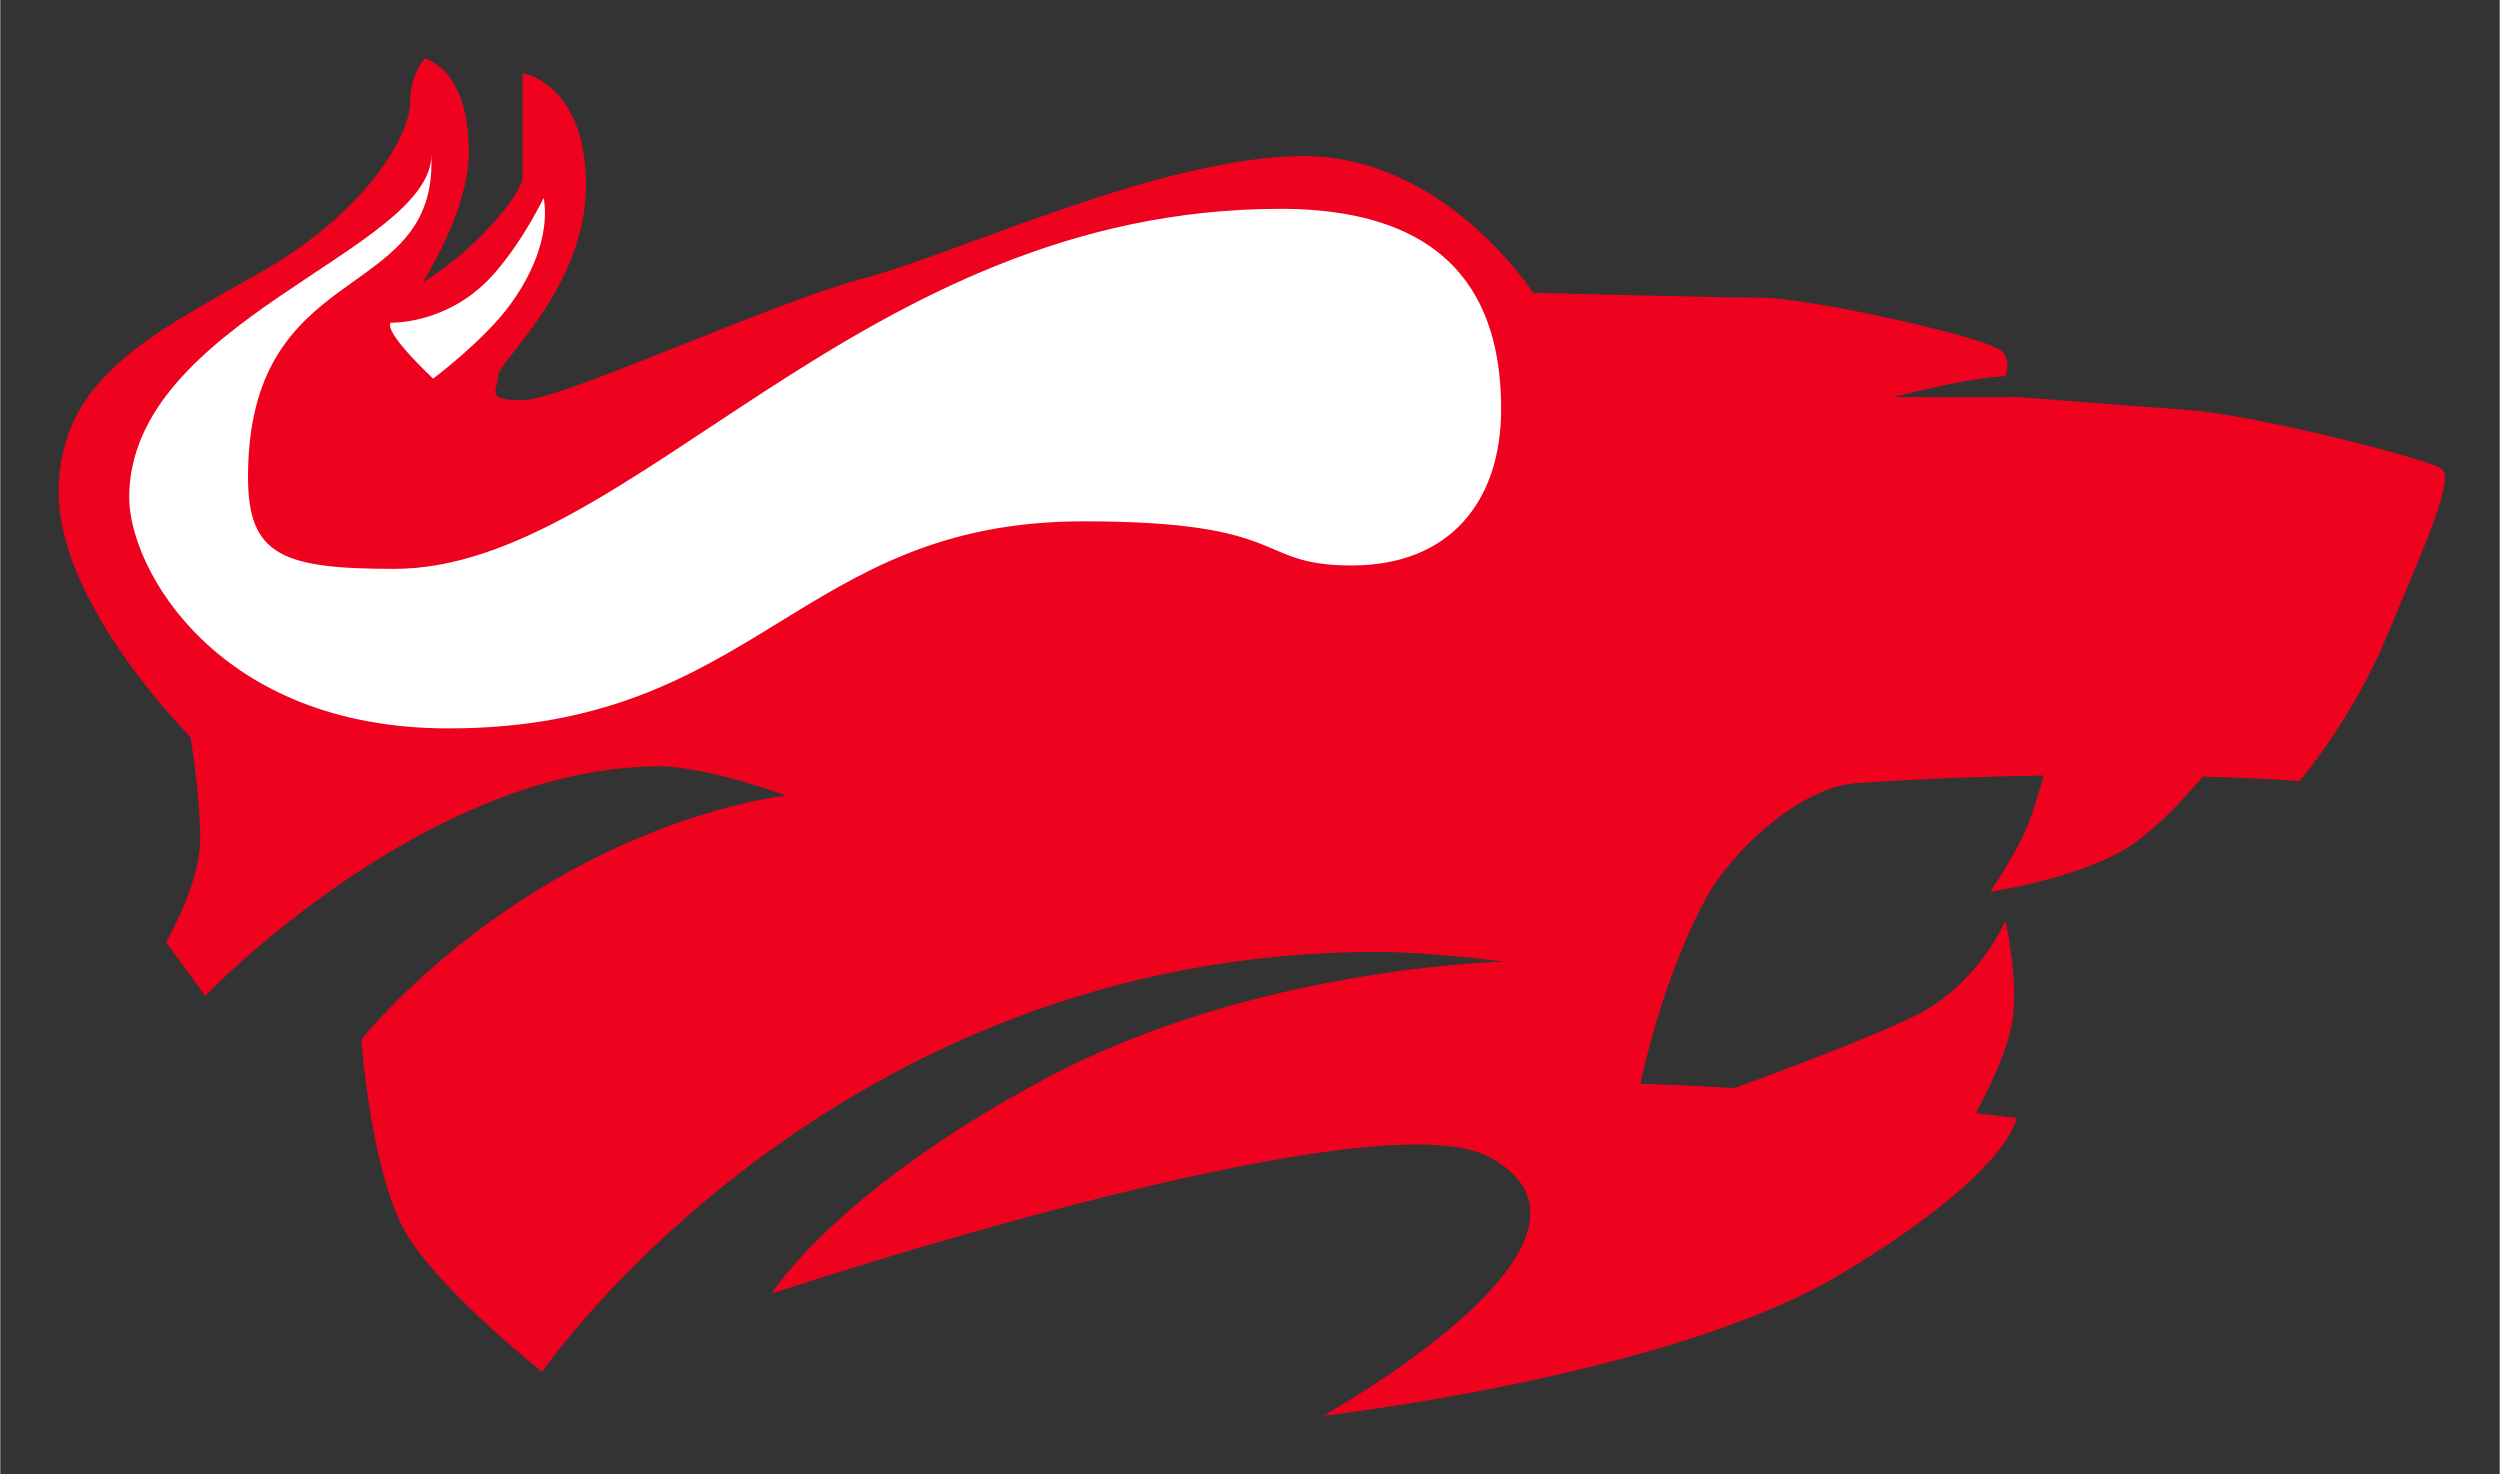 <?xml version="1.0" encoding="UTF-8" standalone="no"?>
<!DOCTYPE svg PUBLIC "-//W3C//DTD SVG 1.0//EN" "http://www.w3.org/TR/2001/REC-SVG-20010904/DTD/svg10.dtd">
<!-- Généré par Microsoft Visio 11.0, SVG Export, v1.0 Orcs_logo.svg Page 1 -->
<svg xmlns="http://www.w3.org/2000/svg" xmlns:v="http://schemas.microsoft.com/visio/2003/SVGExtensions/" width="3.965in"
		height="2.338in" viewBox="0 0 285.464 168.365" xml:space="preserve" color-interpolation-filters="sRGB" class="st4">
	<rect x="0" y="0" width="285.464" height="168.365" fill="#333333" stroke="none"/>
	<v:documentProperties v:langID="1033" v:metric="true" v:viewMarkup="false"/>

	<style type="text/css">
	<![CDATA[
		.st1 {fill:none;stroke:none;stroke-linecap:butt;stroke-width:1}
		.st2 {fill:#ee021e;stroke:none;stroke-linecap:butt;stroke-width:1}
		.st3 {fill:#ffffff;stroke:none;stroke-linecap:butt;stroke-width:1}
		.st4 {fill:none;fill-rule:evenodd;font-size:12;overflow:visible;stroke-linecap:square;stroke-miterlimit:3}
	]]>
	</style>

	<g v:mID="0" v:index="1" v:groupContext="foregroundPage">
		<title>Page 1</title>
		<v:pageProperties v:drawingScale="1" v:pageScale="1" v:drawingUnits="19" v:shadowOffsetX="9" v:shadowOffsetY="-9"/>
		<g id="group1-1" transform="translate(1,-1)" v:mID="1" v:groupContext="group">
			<title>Calque_x0020_1</title>
			<g id="shape2-2" v:mID="2" v:groupContext="shape">
				<title>Feuille.2</title>
				<path d="M283.46 168.36 L0 168.36 L0 2 L283.46 2 L283.46 168.36 Z" class="st1"/>
			</g>
			<g id="shape3-4" v:mID="3" v:groupContext="shape" transform="translate(5.669,-5.67)">
				<title>Feuille.3</title>
				<path d="M272.13 60.18 C270.45 59.07 250.94 54.05 243.13 53.49 C237.17 53.07 227.66 52.32 223.48 51.99 L223.42 52.03
							 L209.53 52.03 C209.53 52.03 218.43 49.7 222.37 49.64 C222.64 48.66 222.7 47.56 221.94 46.8 C220.27 45.13
							 199.63 40.67 194.61 40.67 C189.6 40.67 168.4 40.11 168.4 40.11 C168.4 40.11 158.37 24.5 142.2 24.5 C126.02
							 24.5 102.61 35.65 92.01 38.44 C81.41 41.22 57.44 52.38 52.97 52.38 C48.51 52.38 50.19 51.26 50.19 49.59
							 C50.19 47.92 60.22 39.55 60.22 27.84 C60.22 16.13 52.97 15.01 52.97 15.01 L52.97 27.28 C52.97 27.28
							 52.27 29.75 47.42 34.4 C45.51 36.24 43.49 37.73 41.58 38.93 C44.12 34.72 46.84 29.02 46.84 23.94 C46.84
							 14.46 41.82 13.34 41.82 13.34 C41.82 13.34 40.15 15.02 40.15 18.36 C40.15 21.71 35.69 30.63 22.86 37.88
							 C10.04 45.13 0 50.14 0 62.97 C0 75.8 15.06 90.85 15.06 90.85 C15.06 90.85 16.17 97.55 16.17 102.56 C16.17
							 107.58 12.27 114.27 12.27 114.27 L16.73 120.41 C16.73 120.41 41.82 94.2 68.59 94.2 C74.17 94.2 83.09
							 97.55 83.09 97.55 C83.09 97.55 71.38 98.66 56.88 107.02 C42.38 115.39 34.57 125.42 34.57 125.42 C34.57
							 125.42 35.69 141.6 40.15 148.29 C44.61 154.98 55.21 163.35 55.21 163.35 C55.21 163.35 88.1 115.39 150.56
							 115.39 C156.7 115.39 165.06 116.5 165.06 116.5 C165.06 116.5 136.62 117.06 112.64 129.89 C88.66 142.72
							 81.41 154.42 81.41 154.42 C81.41 154.42 150 131.56 163.39 138.81 C180.73 148.2 144.43 168.36 144.43
							 168.36 C144.43 168.36 184.02 163.9 203.54 152.19 C223.06 140.48 223.61 134.35 223.61 134.35 C223.61
							 134.35 221.72 134.14 218.95 133.81 C220.17 131.59 222.81 126.43 223.22 122.68 C223.74 117.79 222.34
							 111.84 222.34 111.84 C222.34 111.84 219.2 119.19 212.03 122.68 C206.71 125.28 196.41 129.11 191.44 130.93
							 C185.63 130.61 180.67 130.45 180.67 130.45 C180.67 130.45 182.95 118.73 188.26 109.05 C190.82 104.36
							 198.53 96.58 205.39 96.11 C213.04 95.59 220.25 95.34 226.72 95.24 C226.17 97.2 225.43 99.62 224.79 101.18
							 C223.56 104.15 220.6 108.52 220.6 108.52 C220.6 108.52 231.26 106.95 236.85 103.11 C239.79 101.09 242.8
							 97.82 244.89 95.36 C251.81 95.56 255.96 95.87 255.96 95.87 C255.96 95.87 262.09 88.62 265.99 79.14 C269.9
							 69.66 273.8 61.3 272.13 60.19 L272.13 60.18 Z" class="st2"/>
			</g>
			<g id="shape4-6" v:mID="4" v:groupContext="shape" transform="translate(42.776,-124.117)">
				<title>Feuille.4</title>
				<path d="M14.49 159.87 C19.64 152.77 18.27 147.73 18.27 147.73 C18.27 147.73 16.13 152.3 12.77 156.21 C7.59 162.24
							 0.81 161.97 0.81 161.97 C-0 163.1 5.66 168.36 5.66 168.36 C5.66 168.36 11.48 164.01 14.49 159.87 L14.49
							 159.87 Z" class="st3"/>
			</g>
			<g id="shape5-8" v:mID="5" v:groupContext="shape" transform="translate(13.724,-84.168)">
				<title>Feuille.5</title>
				<path d="M131.48 109.02 C83.39 109.02 57.4 150.14 30.25 150.14 C17.45 150.14 13.57 148.58 13.57 139.66 C13.57 114.84
							 34.52 119.88 34.52 103.79 C34.52 103.43 34.52 103.14 34.52 102.82 C34.52 113.8 -0 121.82 0 141.99 C-0
							 150.14 10.08 168.36 36.46 168.36 C71.85 168.36 76.34 144.71 108.98 144.71 C133.03 144.71 128.38 149.75
							 139.63 149.75 C150.87 149.75 156.69 142.38 156.69 131.91 C156.69 121.43 152.84 109.02 131.48 109.02
							 L131.48 109.02 Z" class="st3"/>
			</g>
		</g>
	</g>
</svg>
